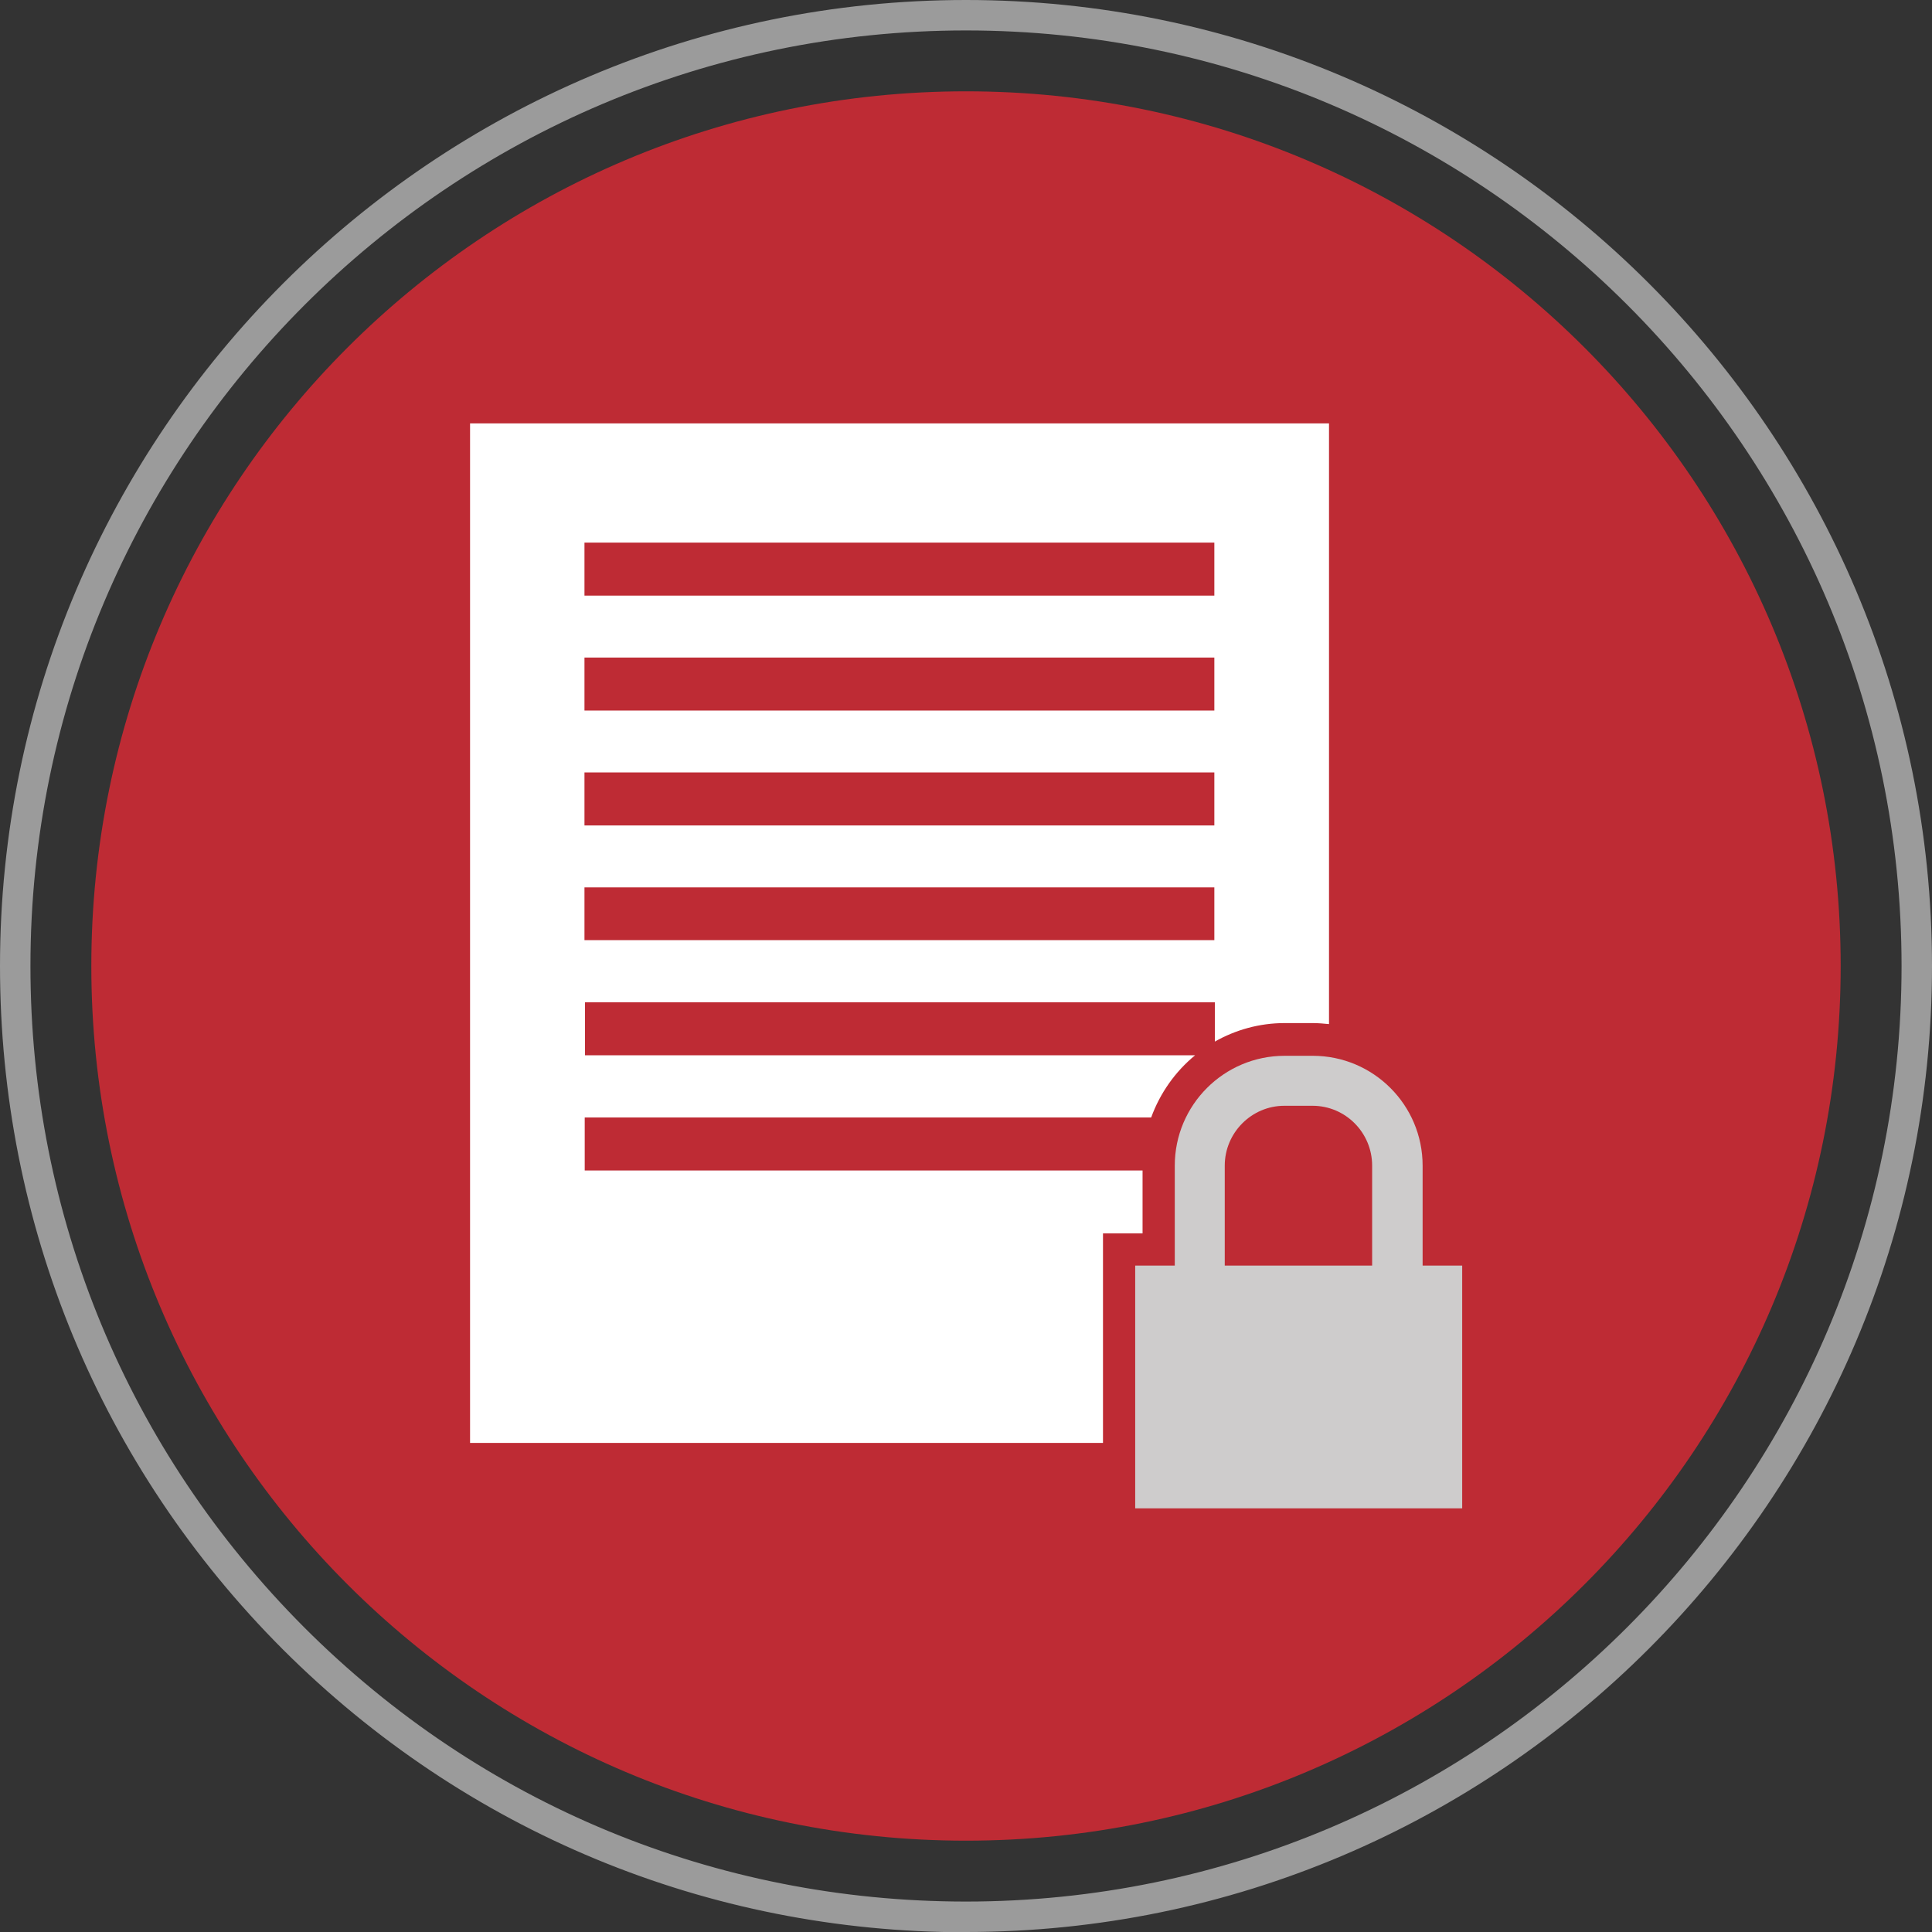 <?xml version="1.0" encoding="UTF-8"?><svg id="Layer_1" xmlns="http://www.w3.org/2000/svg" viewBox="0 0 76.16 76.17"><rect x="0" y="0" width="76.16" height="76.17" fill="#333333" stroke="none"/><defs><style>.cls-1{fill:#fff;}.cls-2{fill:#be2b34;}.cls-3{fill:#9b9b9b;}.cls-4{fill:#cecccc;}</style></defs><path class="cls-3" d="m38.08,76.17h0c-10.17,0-19.73-3.96-26.93-11.15C3.96,57.82,0,48.26,0,38.08,0,17.09,17.08,0,38.08,0c21,0,38.08,17.08,38.08,38.08s-17.08,38.08-38.08,38.08Zm0-74.97c-20.34,0-36.88,16.55-36.88,36.88,0,9.85,3.84,19.11,10.8,26.08,6.97,6.97,16.23,10.8,26.08,10.8,20.34,0,36.88-16.55,36.88-36.88S58.42,1.2,38.08,1.2Z"/><path class="cls-2" d="m38.08,3.6c19.04,0,34.48,15.44,34.48,34.48s-15.44,34.48-34.48,34.48c-19.04,0-34.48-15.44-34.48-34.48S19.04,3.6,38.08,3.6Z"/><g><path class="cls-4" d="m56.08,49.89v-3.94c0-2.39-1.94-4.33-4.33-4.33h-1.11c-2.39,0-4.33,1.94-4.33,4.33v3.94h-1.56v9.57h12.89v-9.57h-1.56Zm-4.89,0h-2.91v-3.94c0-1.3,1.06-2.36,2.35-2.36h1.11c1.3,0,2.35,1.06,2.35,2.36v3.94h-2.91Z"/><path class="cls-1" d="m43.48,48.62h1.56v-2.48h-21.99v-2.09h22.33c.35-.96.95-1.81,1.73-2.45h-24.05v-2.09h24.83v1.55c.81-.46,1.75-.73,2.75-.73h1.11c.22,0,.43.02.64.04v-23.68H18.53v40.19h24.95v-8.28Zm-20.44-27.23h24.83v2.09h-24.83v-2.09Zm0,4.53h24.83v2.09h-24.83v-2.09Zm0,4.53h24.83v2.09h-24.83v-2.09Zm0,4.53h24.83v2.08h-24.83v-2.08Z"/></g></svg>